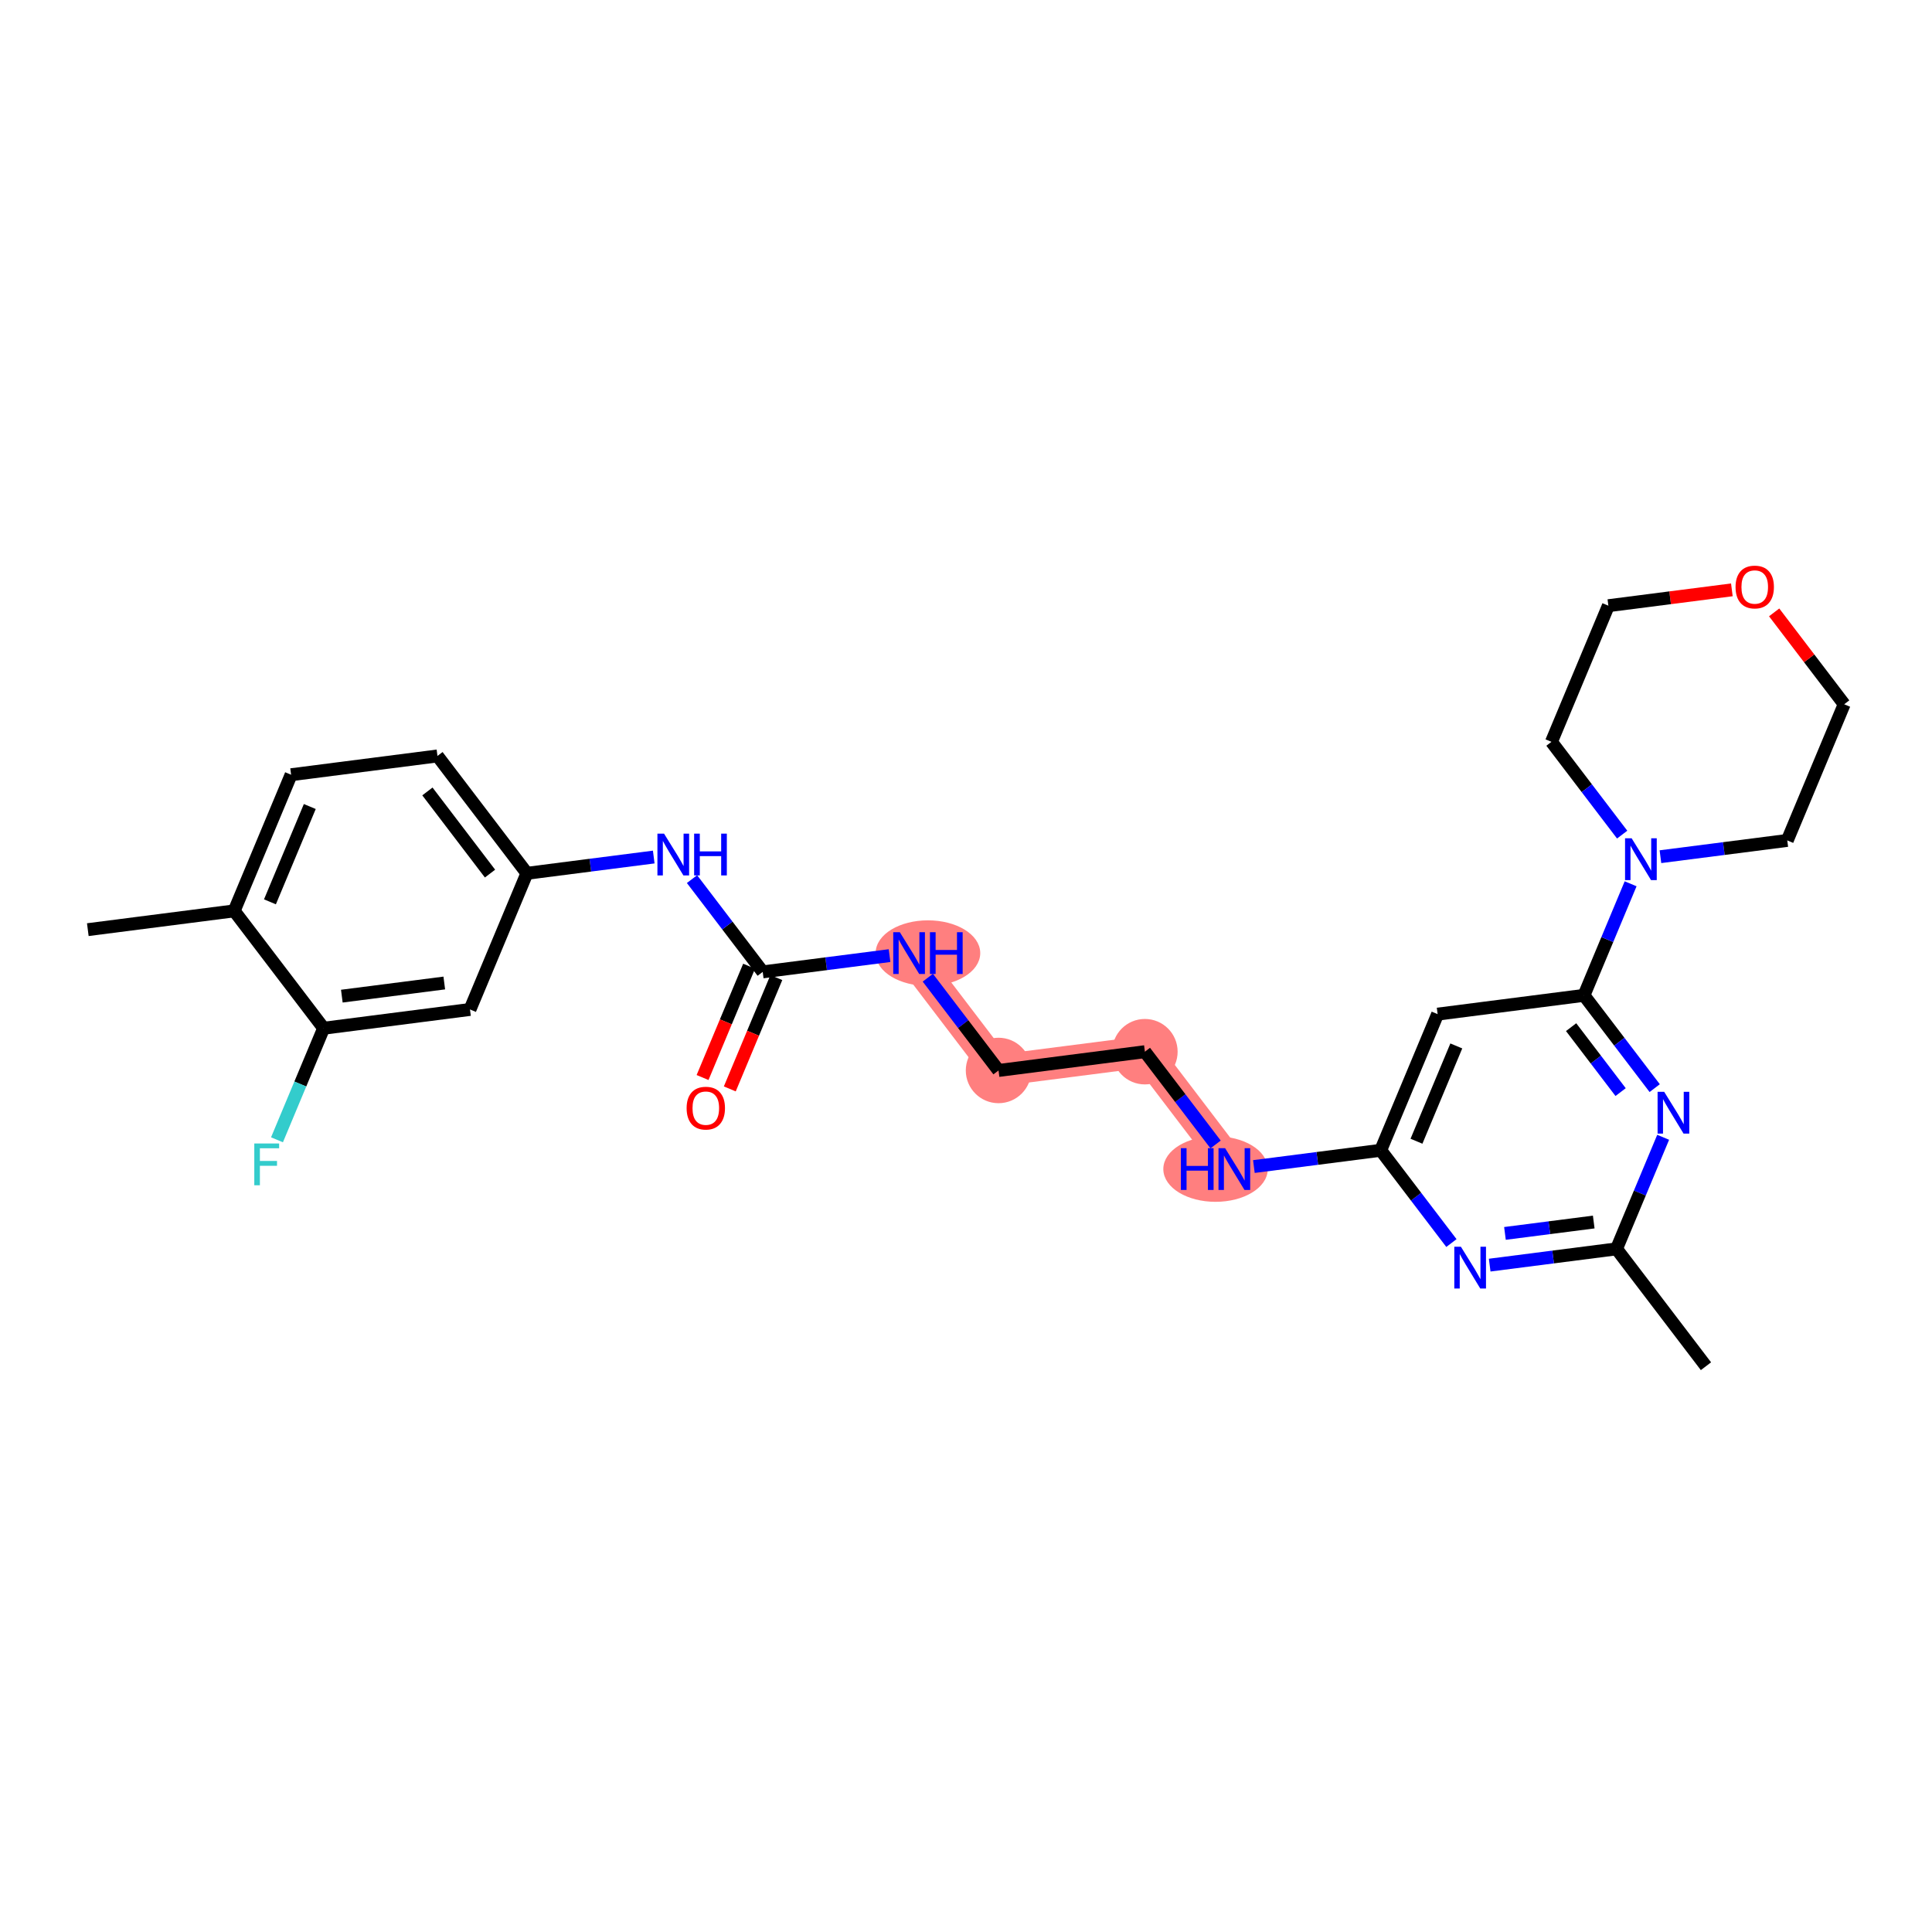 <?xml version='1.0' encoding='iso-8859-1'?>
<svg version='1.1' baseProfile='full'
              xmlns='http://www.w3.org/2000/svg'
                      xmlns:rdkit='http://www.rdkit.org/xml'
                      xmlns:xlink='http://www.w3.org/1999/xlink'
                  xml:space='preserve'
width='300px' height='300px' viewBox='0 0 300 300'>
<!-- END OF HEADER -->
<rect style='opacity:1.0;fill:#FFFFFF;stroke:none' width='300' height='300' x='0' y='0'> </rect>
<rect style='opacity:1.0;fill:#FFFFFF;stroke:none' width='300' height='300' x='0' y='0'> </rect>
<path d='M 191.668,181.53 L 177.779,163.306' style='fill:none;fill-rule:evenodd;stroke:#FF7F7F;stroke-width:4.9px;stroke-linecap:butt;stroke-linejoin:miter;stroke-opacity:1' />
<path d='M 177.779,163.306 L 155.051,166.222' style='fill:none;fill-rule:evenodd;stroke:#FF7F7F;stroke-width:4.9px;stroke-linecap:butt;stroke-linejoin:miter;stroke-opacity:1' />
<path d='M 155.051,166.222 L 141.162,147.998' style='fill:none;fill-rule:evenodd;stroke:#FF7F7F;stroke-width:4.9px;stroke-linecap:butt;stroke-linejoin:miter;stroke-opacity:1' />
<ellipse cx='188.749' cy='181.53' rx='7.609' ry='4.589'  style='fill:#FF7F7F;fill-rule:evenodd;stroke:#FF7F7F;stroke-width:1.0px;stroke-linecap:butt;stroke-linejoin:miter;stroke-opacity:1' />
<ellipse cx='177.779' cy='163.306' rx='4.583' ry='4.583'  style='fill:#FF7F7F;fill-rule:evenodd;stroke:#FF7F7F;stroke-width:1.0px;stroke-linecap:butt;stroke-linejoin:miter;stroke-opacity:1' />
<ellipse cx='155.051' cy='166.222' rx='4.583' ry='4.583'  style='fill:#FF7F7F;fill-rule:evenodd;stroke:#FF7F7F;stroke-width:1.0px;stroke-linecap:butt;stroke-linejoin:miter;stroke-opacity:1' />
<ellipse cx='144.09' cy='147.998' rx='7.622' ry='4.589'  style='fill:#FF7F7F;fill-rule:evenodd;stroke:#FF7F7F;stroke-width:1.0px;stroke-linecap:butt;stroke-linejoin:miter;stroke-opacity:1' />
<path class='bond-0 atom-0 atom-1' d='M 264.901,212.146 L 251.012,193.922' style='fill:none;fill-rule:evenodd;stroke:#000000;stroke-width:2.0px;stroke-linecap:butt;stroke-linejoin:miter;stroke-opacity:1' />
<path class='bond-1 atom-1 atom-2' d='M 251.012,193.922 L 241.165,195.185' style='fill:none;fill-rule:evenodd;stroke:#000000;stroke-width:2.0px;stroke-linecap:butt;stroke-linejoin:miter;stroke-opacity:1' />
<path class='bond-1 atom-1 atom-2' d='M 241.165,195.185 L 231.318,196.449' style='fill:none;fill-rule:evenodd;stroke:#0000FF;stroke-width:2.0px;stroke-linecap:butt;stroke-linejoin:miter;stroke-opacity:1' />
<path class='bond-1 atom-1 atom-2' d='M 247.474,189.755 L 240.582,190.64' style='fill:none;fill-rule:evenodd;stroke:#000000;stroke-width:2.0px;stroke-linecap:butt;stroke-linejoin:miter;stroke-opacity:1' />
<path class='bond-1 atom-1 atom-2' d='M 240.582,190.64 L 233.689,191.524' style='fill:none;fill-rule:evenodd;stroke:#0000FF;stroke-width:2.0px;stroke-linecap:butt;stroke-linejoin:miter;stroke-opacity:1' />
<path class='bond-27 atom-27 atom-1' d='M 258.254,176.599 L 254.633,185.26' style='fill:none;fill-rule:evenodd;stroke:#0000FF;stroke-width:2.0px;stroke-linecap:butt;stroke-linejoin:miter;stroke-opacity:1' />
<path class='bond-27 atom-27 atom-1' d='M 254.633,185.26 L 251.012,193.922' style='fill:none;fill-rule:evenodd;stroke:#000000;stroke-width:2.0px;stroke-linecap:butt;stroke-linejoin:miter;stroke-opacity:1' />
<path class='bond-2 atom-2 atom-3' d='M 225.375,193.021 L 219.885,185.817' style='fill:none;fill-rule:evenodd;stroke:#0000FF;stroke-width:2.0px;stroke-linecap:butt;stroke-linejoin:miter;stroke-opacity:1' />
<path class='bond-2 atom-2 atom-3' d='M 219.885,185.817 L 214.395,178.614' style='fill:none;fill-rule:evenodd;stroke:#000000;stroke-width:2.0px;stroke-linecap:butt;stroke-linejoin:miter;stroke-opacity:1' />
<path class='bond-3 atom-3 atom-4' d='M 214.395,178.614 L 204.548,179.877' style='fill:none;fill-rule:evenodd;stroke:#000000;stroke-width:2.0px;stroke-linecap:butt;stroke-linejoin:miter;stroke-opacity:1' />
<path class='bond-3 atom-3 atom-4' d='M 204.548,179.877 L 194.702,181.141' style='fill:none;fill-rule:evenodd;stroke:#0000FF;stroke-width:2.0px;stroke-linecap:butt;stroke-linejoin:miter;stroke-opacity:1' />
<path class='bond-18 atom-3 atom-19' d='M 214.395,178.614 L 223.233,157.473' style='fill:none;fill-rule:evenodd;stroke:#000000;stroke-width:2.0px;stroke-linecap:butt;stroke-linejoin:miter;stroke-opacity:1' />
<path class='bond-18 atom-3 atom-19' d='M 219.949,177.21 L 226.135,162.412' style='fill:none;fill-rule:evenodd;stroke:#000000;stroke-width:2.0px;stroke-linecap:butt;stroke-linejoin:miter;stroke-opacity:1' />
<path class='bond-4 atom-4 atom-5' d='M 188.758,177.713 L 183.268,170.509' style='fill:none;fill-rule:evenodd;stroke:#0000FF;stroke-width:2.0px;stroke-linecap:butt;stroke-linejoin:miter;stroke-opacity:1' />
<path class='bond-4 atom-4 atom-5' d='M 183.268,170.509 L 177.779,163.306' style='fill:none;fill-rule:evenodd;stroke:#000000;stroke-width:2.0px;stroke-linecap:butt;stroke-linejoin:miter;stroke-opacity:1' />
<path class='bond-5 atom-5 atom-6' d='M 177.779,163.306 L 155.051,166.222' style='fill:none;fill-rule:evenodd;stroke:#000000;stroke-width:2.0px;stroke-linecap:butt;stroke-linejoin:miter;stroke-opacity:1' />
<path class='bond-6 atom-6 atom-7' d='M 155.051,166.222 L 149.561,159.019' style='fill:none;fill-rule:evenodd;stroke:#000000;stroke-width:2.0px;stroke-linecap:butt;stroke-linejoin:miter;stroke-opacity:1' />
<path class='bond-6 atom-6 atom-7' d='M 149.561,159.019 L 144.071,151.816' style='fill:none;fill-rule:evenodd;stroke:#0000FF;stroke-width:2.0px;stroke-linecap:butt;stroke-linejoin:miter;stroke-opacity:1' />
<path class='bond-7 atom-7 atom-8' d='M 138.128,148.387 L 128.281,149.651' style='fill:none;fill-rule:evenodd;stroke:#0000FF;stroke-width:2.0px;stroke-linecap:butt;stroke-linejoin:miter;stroke-opacity:1' />
<path class='bond-7 atom-7 atom-8' d='M 128.281,149.651 L 118.435,150.914' style='fill:none;fill-rule:evenodd;stroke:#000000;stroke-width:2.0px;stroke-linecap:butt;stroke-linejoin:miter;stroke-opacity:1' />
<path class='bond-8 atom-8 atom-9' d='M 116.321,150.031 L 112.707,158.674' style='fill:none;fill-rule:evenodd;stroke:#000000;stroke-width:2.0px;stroke-linecap:butt;stroke-linejoin:miter;stroke-opacity:1' />
<path class='bond-8 atom-8 atom-9' d='M 112.707,158.674 L 109.094,167.317' style='fill:none;fill-rule:evenodd;stroke:#FF0000;stroke-width:2.0px;stroke-linecap:butt;stroke-linejoin:miter;stroke-opacity:1' />
<path class='bond-8 atom-8 atom-9' d='M 120.549,151.798 L 116.935,160.442' style='fill:none;fill-rule:evenodd;stroke:#000000;stroke-width:2.0px;stroke-linecap:butt;stroke-linejoin:miter;stroke-opacity:1' />
<path class='bond-8 atom-8 atom-9' d='M 116.935,160.442 L 113.322,169.085' style='fill:none;fill-rule:evenodd;stroke:#FF0000;stroke-width:2.0px;stroke-linecap:butt;stroke-linejoin:miter;stroke-opacity:1' />
<path class='bond-9 atom-8 atom-10' d='M 118.435,150.914 L 112.945,143.711' style='fill:none;fill-rule:evenodd;stroke:#000000;stroke-width:2.0px;stroke-linecap:butt;stroke-linejoin:miter;stroke-opacity:1' />
<path class='bond-9 atom-8 atom-10' d='M 112.945,143.711 L 107.455,136.508' style='fill:none;fill-rule:evenodd;stroke:#0000FF;stroke-width:2.0px;stroke-linecap:butt;stroke-linejoin:miter;stroke-opacity:1' />
<path class='bond-10 atom-10 atom-11' d='M 101.512,133.08 L 91.665,134.343' style='fill:none;fill-rule:evenodd;stroke:#0000FF;stroke-width:2.0px;stroke-linecap:butt;stroke-linejoin:miter;stroke-opacity:1' />
<path class='bond-10 atom-10 atom-11' d='M 91.665,134.343 L 81.818,135.607' style='fill:none;fill-rule:evenodd;stroke:#000000;stroke-width:2.0px;stroke-linecap:butt;stroke-linejoin:miter;stroke-opacity:1' />
<path class='bond-11 atom-11 atom-12' d='M 81.818,135.607 L 67.929,117.382' style='fill:none;fill-rule:evenodd;stroke:#000000;stroke-width:2.0px;stroke-linecap:butt;stroke-linejoin:miter;stroke-opacity:1' />
<path class='bond-11 atom-11 atom-12' d='M 76.09,135.651 L 66.368,122.894' style='fill:none;fill-rule:evenodd;stroke:#000000;stroke-width:2.0px;stroke-linecap:butt;stroke-linejoin:miter;stroke-opacity:1' />
<path class='bond-28 atom-18 atom-11' d='M 72.98,156.747 L 81.818,135.607' style='fill:none;fill-rule:evenodd;stroke:#000000;stroke-width:2.0px;stroke-linecap:butt;stroke-linejoin:miter;stroke-opacity:1' />
<path class='bond-12 atom-12 atom-13' d='M 67.929,117.382 L 45.202,120.299' style='fill:none;fill-rule:evenodd;stroke:#000000;stroke-width:2.0px;stroke-linecap:butt;stroke-linejoin:miter;stroke-opacity:1' />
<path class='bond-13 atom-13 atom-14' d='M 45.202,120.299 L 36.364,141.439' style='fill:none;fill-rule:evenodd;stroke:#000000;stroke-width:2.0px;stroke-linecap:butt;stroke-linejoin:miter;stroke-opacity:1' />
<path class='bond-13 atom-13 atom-14' d='M 48.104,125.237 L 41.917,140.036' style='fill:none;fill-rule:evenodd;stroke:#000000;stroke-width:2.0px;stroke-linecap:butt;stroke-linejoin:miter;stroke-opacity:1' />
<path class='bond-14 atom-14 atom-15' d='M 36.364,141.439 L 13.636,144.356' style='fill:none;fill-rule:evenodd;stroke:#000000;stroke-width:2.0px;stroke-linecap:butt;stroke-linejoin:miter;stroke-opacity:1' />
<path class='bond-15 atom-14 atom-16' d='M 36.364,141.439 L 50.253,159.664' style='fill:none;fill-rule:evenodd;stroke:#000000;stroke-width:2.0px;stroke-linecap:butt;stroke-linejoin:miter;stroke-opacity:1' />
<path class='bond-16 atom-16 atom-17' d='M 50.253,159.664 L 46.632,168.325' style='fill:none;fill-rule:evenodd;stroke:#000000;stroke-width:2.0px;stroke-linecap:butt;stroke-linejoin:miter;stroke-opacity:1' />
<path class='bond-16 atom-16 atom-17' d='M 46.632,168.325 L 43.011,176.987' style='fill:none;fill-rule:evenodd;stroke:#33CCCC;stroke-width:2.0px;stroke-linecap:butt;stroke-linejoin:miter;stroke-opacity:1' />
<path class='bond-17 atom-16 atom-18' d='M 50.253,159.664 L 72.98,156.747' style='fill:none;fill-rule:evenodd;stroke:#000000;stroke-width:2.0px;stroke-linecap:butt;stroke-linejoin:miter;stroke-opacity:1' />
<path class='bond-17 atom-16 atom-18' d='M 53.079,154.681 L 68.988,152.639' style='fill:none;fill-rule:evenodd;stroke:#000000;stroke-width:2.0px;stroke-linecap:butt;stroke-linejoin:miter;stroke-opacity:1' />
<path class='bond-19 atom-19 atom-20' d='M 223.233,157.473 L 245.96,154.557' style='fill:none;fill-rule:evenodd;stroke:#000000;stroke-width:2.0px;stroke-linecap:butt;stroke-linejoin:miter;stroke-opacity:1' />
<path class='bond-20 atom-20 atom-21' d='M 245.96,154.557 L 249.581,145.895' style='fill:none;fill-rule:evenodd;stroke:#000000;stroke-width:2.0px;stroke-linecap:butt;stroke-linejoin:miter;stroke-opacity:1' />
<path class='bond-20 atom-20 atom-21' d='M 249.581,145.895 L 253.202,137.234' style='fill:none;fill-rule:evenodd;stroke:#0000FF;stroke-width:2.0px;stroke-linecap:butt;stroke-linejoin:miter;stroke-opacity:1' />
<path class='bond-26 atom-20 atom-27' d='M 245.96,154.557 L 251.45,161.76' style='fill:none;fill-rule:evenodd;stroke:#000000;stroke-width:2.0px;stroke-linecap:butt;stroke-linejoin:miter;stroke-opacity:1' />
<path class='bond-26 atom-20 atom-27' d='M 251.45,161.76 L 256.94,168.964' style='fill:none;fill-rule:evenodd;stroke:#0000FF;stroke-width:2.0px;stroke-linecap:butt;stroke-linejoin:miter;stroke-opacity:1' />
<path class='bond-26 atom-20 atom-27' d='M 243.962,159.496 L 247.805,164.538' style='fill:none;fill-rule:evenodd;stroke:#000000;stroke-width:2.0px;stroke-linecap:butt;stroke-linejoin:miter;stroke-opacity:1' />
<path class='bond-26 atom-20 atom-27' d='M 247.805,164.538 L 251.648,169.581' style='fill:none;fill-rule:evenodd;stroke:#0000FF;stroke-width:2.0px;stroke-linecap:butt;stroke-linejoin:miter;stroke-opacity:1' />
<path class='bond-21 atom-21 atom-22' d='M 257.832,133.027 L 267.679,131.764' style='fill:none;fill-rule:evenodd;stroke:#0000FF;stroke-width:2.0px;stroke-linecap:butt;stroke-linejoin:miter;stroke-opacity:1' />
<path class='bond-21 atom-21 atom-22' d='M 267.679,131.764 L 277.526,130.5' style='fill:none;fill-rule:evenodd;stroke:#000000;stroke-width:2.0px;stroke-linecap:butt;stroke-linejoin:miter;stroke-opacity:1' />
<path class='bond-29 atom-26 atom-21' d='M 240.909,115.192 L 246.399,122.396' style='fill:none;fill-rule:evenodd;stroke:#000000;stroke-width:2.0px;stroke-linecap:butt;stroke-linejoin:miter;stroke-opacity:1' />
<path class='bond-29 atom-26 atom-21' d='M 246.399,122.396 L 251.889,129.599' style='fill:none;fill-rule:evenodd;stroke:#0000FF;stroke-width:2.0px;stroke-linecap:butt;stroke-linejoin:miter;stroke-opacity:1' />
<path class='bond-22 atom-22 atom-23' d='M 277.526,130.5 L 286.364,109.359' style='fill:none;fill-rule:evenodd;stroke:#000000;stroke-width:2.0px;stroke-linecap:butt;stroke-linejoin:miter;stroke-opacity:1' />
<path class='bond-23 atom-23 atom-24' d='M 286.364,109.359 L 280.926,102.225' style='fill:none;fill-rule:evenodd;stroke:#000000;stroke-width:2.0px;stroke-linecap:butt;stroke-linejoin:miter;stroke-opacity:1' />
<path class='bond-23 atom-23 atom-24' d='M 280.926,102.225 L 275.489,95.09' style='fill:none;fill-rule:evenodd;stroke:#FF0000;stroke-width:2.0px;stroke-linecap:butt;stroke-linejoin:miter;stroke-opacity:1' />
<path class='bond-24 atom-24 atom-25' d='M 268.923,91.591 L 259.335,92.821' style='fill:none;fill-rule:evenodd;stroke:#FF0000;stroke-width:2.0px;stroke-linecap:butt;stroke-linejoin:miter;stroke-opacity:1' />
<path class='bond-24 atom-24 atom-25' d='M 259.335,92.821 L 249.747,94.052' style='fill:none;fill-rule:evenodd;stroke:#000000;stroke-width:2.0px;stroke-linecap:butt;stroke-linejoin:miter;stroke-opacity:1' />
<path class='bond-25 atom-25 atom-26' d='M 249.747,94.052 L 240.909,115.192' style='fill:none;fill-rule:evenodd;stroke:#000000;stroke-width:2.0px;stroke-linecap:butt;stroke-linejoin:miter;stroke-opacity:1' />
<path  class='atom-2' d='M 226.85 193.594
L 228.976 197.031
Q 229.187 197.37, 229.526 197.984
Q 229.865 198.598, 229.884 198.635
L 229.884 193.594
L 230.745 193.594
L 230.745 200.083
L 229.856 200.083
L 227.574 196.325
Q 227.308 195.885, 227.024 195.381
Q 226.749 194.877, 226.667 194.721
L 226.667 200.083
L 225.823 200.083
L 225.823 193.594
L 226.85 193.594
' fill='#0000FF'/>
<path  class='atom-4' d='M 183.368 178.286
L 184.248 178.286
L 184.248 181.044
L 187.566 181.044
L 187.566 178.286
L 188.446 178.286
L 188.446 184.775
L 187.566 184.775
L 187.566 181.778
L 184.248 181.778
L 184.248 184.775
L 183.368 184.775
L 183.368 178.286
' fill='#0000FF'/>
<path  class='atom-4' d='M 190.233 178.286
L 192.36 181.723
Q 192.571 182.062, 192.91 182.676
Q 193.249 183.29, 193.267 183.327
L 193.267 178.286
L 194.129 178.286
L 194.129 184.775
L 193.24 184.775
L 190.957 181.017
Q 190.692 180.577, 190.408 180.073
Q 190.133 179.569, 190.05 179.413
L 190.05 184.775
L 189.207 184.775
L 189.207 178.286
L 190.233 178.286
' fill='#0000FF'/>
<path  class='atom-7' d='M 139.728 144.754
L 141.854 148.191
Q 142.065 148.53, 142.404 149.144
Q 142.743 149.758, 142.761 149.795
L 142.761 144.754
L 143.623 144.754
L 143.623 151.243
L 142.734 151.243
L 140.452 147.485
Q 140.186 147.045, 139.902 146.541
Q 139.627 146.037, 139.544 145.881
L 139.544 151.243
L 138.701 151.243
L 138.701 144.754
L 139.728 144.754
' fill='#0000FF'/>
<path  class='atom-7' d='M 144.402 144.754
L 145.282 144.754
L 145.282 147.512
L 148.6 147.512
L 148.6 144.754
L 149.48 144.754
L 149.48 151.243
L 148.6 151.243
L 148.6 148.246
L 145.282 148.246
L 145.282 151.243
L 144.402 151.243
L 144.402 144.754
' fill='#0000FF'/>
<path  class='atom-9' d='M 106.618 172.073
Q 106.618 170.515, 107.388 169.645
Q 108.158 168.774, 109.597 168.774
Q 111.036 168.774, 111.806 169.645
Q 112.575 170.515, 112.575 172.073
Q 112.575 173.65, 111.796 174.548
Q 111.017 175.437, 109.597 175.437
Q 108.167 175.437, 107.388 174.548
Q 106.618 173.659, 106.618 172.073
M 109.597 174.704
Q 110.587 174.704, 111.118 174.044
Q 111.659 173.375, 111.659 172.073
Q 111.659 170.799, 111.118 170.158
Q 110.587 169.507, 109.597 169.507
Q 108.607 169.507, 108.066 170.149
Q 107.534 170.79, 107.534 172.073
Q 107.534 173.384, 108.066 174.044
Q 108.607 174.704, 109.597 174.704
' fill='#FF0000'/>
<path  class='atom-10' d='M 103.111 129.446
L 105.237 132.883
Q 105.448 133.222, 105.787 133.836
Q 106.126 134.45, 106.145 134.487
L 106.145 129.446
L 107.006 129.446
L 107.006 135.935
L 106.117 135.935
L 103.835 132.177
Q 103.569 131.737, 103.285 131.233
Q 103.01 130.729, 102.928 130.573
L 102.928 135.935
L 102.085 135.935
L 102.085 129.446
L 103.111 129.446
' fill='#0000FF'/>
<path  class='atom-10' d='M 107.785 129.446
L 108.665 129.446
L 108.665 132.204
L 111.983 132.204
L 111.983 129.446
L 112.863 129.446
L 112.863 135.935
L 111.983 135.935
L 111.983 132.938
L 108.665 132.938
L 108.665 135.935
L 107.785 135.935
L 107.785 129.446
' fill='#0000FF'/>
<path  class='atom-17' d='M 39.486 177.56
L 43.344 177.56
L 43.344 178.302
L 40.356 178.302
L 40.356 180.272
L 43.014 180.272
L 43.014 181.024
L 40.356 181.024
L 40.356 184.049
L 39.486 184.049
L 39.486 177.56
' fill='#33CCCC'/>
<path  class='atom-21' d='M 253.364 130.172
L 255.49 133.609
Q 255.701 133.948, 256.04 134.562
Q 256.379 135.176, 256.398 135.213
L 256.398 130.172
L 257.259 130.172
L 257.259 136.661
L 256.37 136.661
L 254.088 132.903
Q 253.822 132.463, 253.538 131.959
Q 253.263 131.455, 253.181 131.299
L 253.181 136.661
L 252.337 136.661
L 252.337 130.172
L 253.364 130.172
' fill='#0000FF'/>
<path  class='atom-24' d='M 269.496 91.154
Q 269.496 89.596, 270.265 88.725
Q 271.035 87.854, 272.474 87.854
Q 273.913 87.854, 274.683 88.725
Q 275.453 89.596, 275.453 91.154
Q 275.453 92.73, 274.674 93.628
Q 273.895 94.517, 272.474 94.517
Q 271.045 94.517, 270.265 93.628
Q 269.496 92.739, 269.496 91.154
M 272.474 93.784
Q 273.464 93.784, 273.996 93.124
Q 274.537 92.455, 274.537 91.154
Q 274.537 89.88, 273.996 89.238
Q 273.464 88.587, 272.474 88.587
Q 271.485 88.587, 270.944 89.229
Q 270.412 89.87, 270.412 91.154
Q 270.412 92.464, 270.944 93.124
Q 271.485 93.784, 272.474 93.784
' fill='#FF0000'/>
<path  class='atom-27' d='M 258.415 169.537
L 260.542 172.974
Q 260.752 173.313, 261.092 173.927
Q 261.431 174.541, 261.449 174.578
L 261.449 169.537
L 262.311 169.537
L 262.311 176.026
L 261.421 176.026
L 259.139 172.268
Q 258.873 171.828, 258.589 171.324
Q 258.314 170.82, 258.232 170.664
L 258.232 176.026
L 257.389 176.026
L 257.389 169.537
L 258.415 169.537
' fill='#0000FF'/>
</svg>
